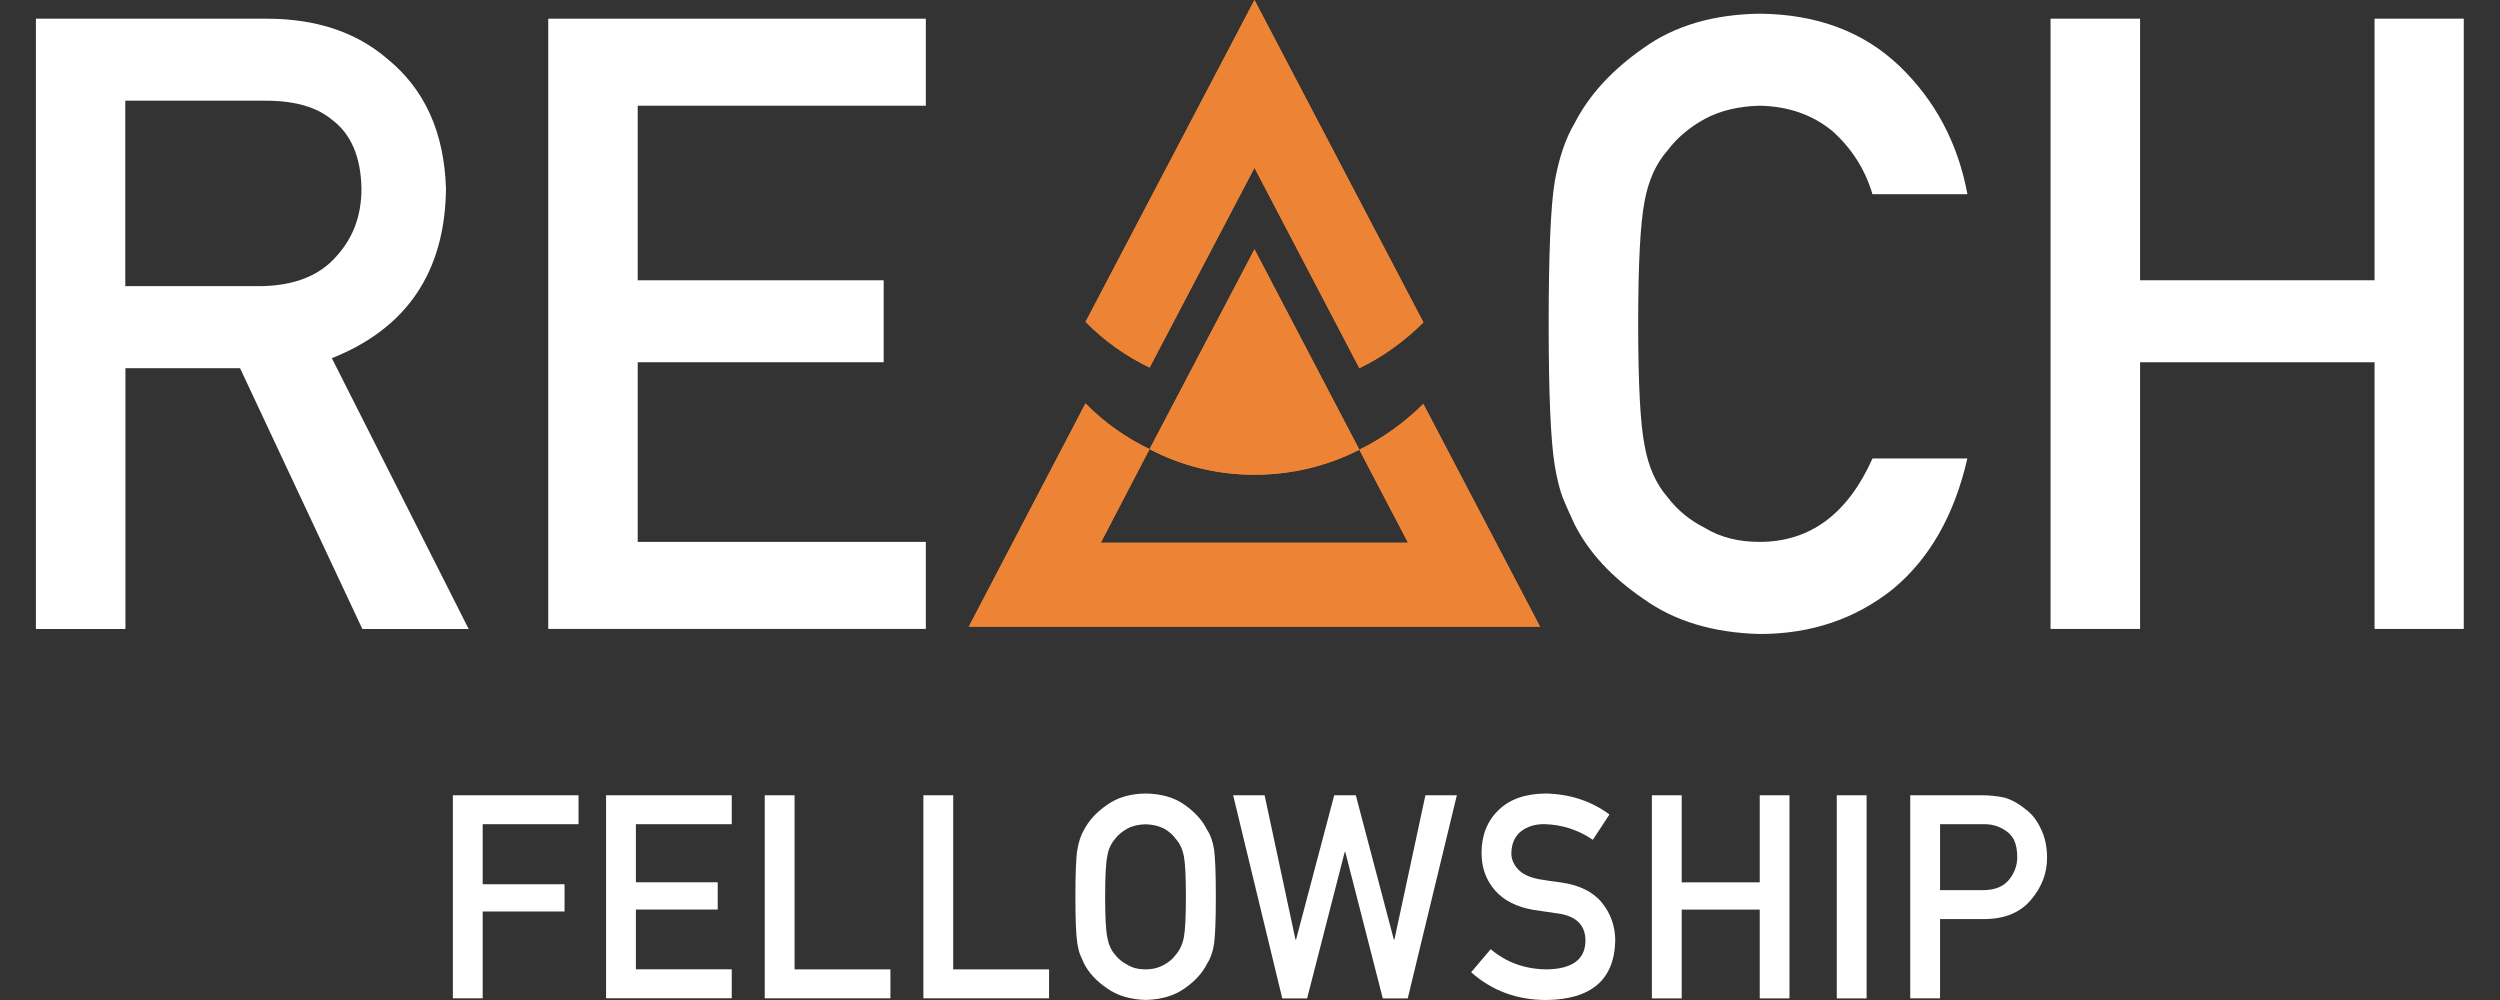 <?xml version="1.0" encoding="UTF-8"?> <svg xmlns="http://www.w3.org/2000/svg" xmlns:xlink="http://www.w3.org/1999/xlink" width="500" zoomAndPan="magnify" viewBox="0 0 375 150" height="200" preserveAspectRatio="xMidYMid meet" version="1.0"><rect x="0" y="0" width="375" height="150" fill="#333333" stroke="none"/><defs><clipPath id="0e11fde1cf"><path d="M 5.066 2 L 71 2 L 71 95 L 5.066 95 Z M 5.066 2 " clip-rule="nonzero"></path></clipPath><clipPath id="28763a9358"><path d="M 307 2 L 369.566 2 L 369.566 95 L 307 95 Z M 307 2 " clip-rule="nonzero"></path></clipPath></defs><path fill="#ed8435" d="M 203.906 67.453 C 199.102 69.898 193.789 71.207 188.172 71.207 C 182.555 71.207 177.234 69.898 172.438 67.371 L 188.172 37.398 L 203.906 67.461 Z M 203.906 67.453 " fill-opacity="1" fill-rule="nonzero"></path><path fill="#ed8435" d="M 213.508 48.367 C 210.707 51.141 207.449 53.52 203.906 55.227 L 188.172 25.164 L 172.438 55.137 C 168.895 53.426 165.637 51.129 162.836 48.277 L 188.172 0 L 213.508 48.355 Z M 213.508 48.367 " fill-opacity="1" fill-rule="nonzero"></path><path fill="#ed8435" d="M 231.016 94.004 L 145.32 94.004 L 162.824 60.512 C 165.629 63.375 168.887 65.66 172.426 67.371 L 165.113 81.414 L 211.211 81.414 L 203.898 67.453 C 207.438 65.73 210.695 63.363 213.5 60.59 L 231.004 94.004 Z M 231.016 94.004 " fill-opacity="1" fill-rule="nonzero"></path><path fill="#ed8435" d="M 203.906 67.453 C 199.102 69.898 193.789 71.207 188.172 71.207 C 182.555 71.207 177.234 69.898 172.438 67.371 L 188.172 37.398 L 203.906 67.461 Z M 203.906 67.453 " fill-opacity="1" fill-rule="nonzero"></path><path fill="#ed8435" d="M 213.508 48.367 C 210.707 51.141 207.449 53.52 203.906 55.227 L 188.172 25.164 L 172.438 55.137 C 168.895 53.426 165.637 51.129 162.836 48.277 L 188.172 0 L 213.508 48.355 Z M 213.508 48.367 " fill-opacity="1" fill-rule="nonzero"></path><path fill="#ed8435" d="M 231.016 94.004 L 145.32 94.004 L 162.824 60.512 C 165.629 63.375 168.887 65.66 172.426 67.371 L 165.113 81.414 L 211.211 81.414 L 203.898 67.453 C 207.438 65.73 210.695 63.363 213.5 60.59 L 231.004 94.004 Z M 231.016 94.004 " fill-opacity="1" fill-rule="nonzero"></path><g clip-path="url(#0e11fde1cf)"><path fill="#ffffff" d="M 5.387 2.805 L 40.023 2.805 C 47.41 2.805 53.441 4.816 58.105 8.832 C 63.723 13.398 66.656 19.902 66.898 28.363 C 66.738 40.789 61.031 49.246 49.777 53.73 L 70.301 94.348 L 54.352 94.348 L 36.008 55.227 L 18.816 55.227 L 18.816 94.348 L 5.387 94.348 Z M 18.805 42.922 L 39.164 42.922 C 44.203 42.844 47.988 41.324 50.508 38.391 C 52.984 35.66 54.219 32.309 54.219 28.324 C 54.141 23.535 52.652 20.074 49.77 17.941 C 47.492 16.047 44.203 15.105 39.891 15.105 L 18.793 15.105 L 18.793 42.934 Z M 18.805 42.922 " fill-opacity="1" fill-rule="nonzero"></path></g><path fill="#ffffff" d="M 82.238 2.805 L 138.875 2.805 L 138.875 15.855 L 95.656 15.855 L 95.656 42.043 L 132.551 42.043 L 132.551 54.336 L 95.656 54.336 L 95.656 81.285 L 138.875 81.285 L 138.875 94.336 L 82.238 94.336 Z M 82.238 2.805 " fill-opacity="1" fill-rule="nonzero"></path><path fill="#ffffff" d="M 295.105 68.766 C 293.164 77.246 289.449 83.773 283.977 88.328 C 278.34 92.84 271.672 95.098 263.961 95.098 C 256.988 94.922 251.172 93.172 246.516 89.824 C 241.77 86.598 238.332 82.871 236.184 78.652 C 235.539 77.277 234.949 75.949 234.426 74.695 C 233.938 73.402 233.535 71.773 233.211 69.801 C 232.602 66.117 232.301 59.043 232.301 48.578 C 232.301 38.117 232.602 30.832 233.211 27.23 C 233.859 23.629 234.852 20.723 236.184 18.508 C 238.332 14.277 241.781 10.512 246.527 7.203 C 251.191 3.855 257.008 2.145 263.98 2.055 C 272.531 2.137 279.504 4.746 284.898 9.887 C 290.289 15.066 293.691 21.48 295.117 29.133 L 280.871 29.133 C 279.777 25.438 277.785 22.293 274.898 19.691 C 271.895 17.211 268.242 15.938 263.941 15.855 C 260.773 15.938 258.051 16.594 255.773 17.809 C 253.457 19.062 251.598 20.641 250.168 22.523 C 248.418 24.496 247.266 27.039 246.699 30.133 C 246.051 33.402 245.727 39.555 245.727 48.57 C 245.727 57.586 246.051 63.688 246.699 66.875 C 247.266 70.062 248.43 72.641 250.168 74.617 C 251.598 76.508 253.457 78.035 255.773 79.211 C 258.051 80.594 260.773 81.285 263.941 81.285 C 271.5 81.285 277.145 77.113 280.879 68.766 L 295.117 68.766 Z M 295.105 68.766 " fill-opacity="1" fill-rule="nonzero"></path><g clip-path="url(#28763a9358)"><path fill="#ffffff" d="M 356.184 54.336 L 321.012 54.336 L 321.012 94.336 L 307.582 94.336 L 307.582 2.805 L 321.012 2.805 L 321.012 42.043 L 356.184 42.043 L 356.184 2.805 L 369.609 2.805 L 369.609 94.336 L 356.184 94.336 Z M 356.184 54.336 " fill-opacity="1" fill-rule="nonzero"></path></g><path fill="#ffffff" d="M 67.93 119.289 L 86.781 119.289 L 86.781 123.629 L 72.402 123.629 L 72.402 132.637 L 84.68 132.637 L 84.68 136.723 L 72.402 136.723 L 72.402 149.746 L 67.93 149.746 L 67.93 119.281 Z M 67.93 119.289 " fill-opacity="1" fill-rule="nonzero"></path><path fill="#ffffff" d="M 90.91 119.289 L 109.762 119.289 L 109.762 123.629 L 95.383 123.629 L 95.383 132.344 L 107.656 132.344 L 107.656 136.43 L 95.383 136.43 L 95.383 145.395 L 109.762 145.395 L 109.762 149.738 L 90.91 149.738 L 90.91 119.27 Z M 90.91 119.289 " fill-opacity="1" fill-rule="nonzero"></path><path fill="#ffffff" d="M 114.711 119.289 L 119.184 119.289 L 119.184 145.406 L 133.562 145.406 L 133.562 149.746 L 114.711 149.746 L 114.711 119.281 Z M 114.711 119.289 " fill-opacity="1" fill-rule="nonzero"></path><path fill="#ffffff" d="M 138.508 119.289 L 142.98 119.289 L 142.98 145.406 L 157.359 145.406 L 157.359 149.746 L 138.508 149.746 L 138.508 119.281 Z M 138.508 119.289 " fill-opacity="1" fill-rule="nonzero"></path><path fill="#ffffff" d="M 161.309 134.52 C 161.309 130.977 161.406 128.598 161.609 127.395 C 161.824 126.191 162.156 125.219 162.602 124.48 C 163.32 123.086 164.465 121.828 166.043 120.738 C 167.59 119.625 169.535 119.059 171.852 119.027 C 174.199 119.059 176.152 119.625 177.719 120.738 C 179.27 121.84 180.391 123.094 181.078 124.5 C 181.574 125.238 181.918 126.211 182.109 127.406 C 182.281 128.598 182.375 130.965 182.375 134.508 C 182.375 138.051 182.281 140.348 182.109 141.57 C 181.918 142.797 181.574 143.777 181.078 144.516 C 180.391 145.922 179.27 147.168 177.719 148.238 C 176.152 149.352 174.199 149.938 171.852 149.988 C 169.535 149.93 167.602 149.352 166.043 148.238 C 164.465 147.168 163.32 145.934 162.602 144.516 C 162.391 144.059 162.188 143.613 162.016 143.199 C 161.852 142.766 161.723 142.23 161.609 141.57 C 161.406 140.348 161.309 137.988 161.309 134.508 Z M 165.77 134.52 C 165.77 137.523 165.879 139.547 166.094 140.609 C 166.285 141.672 166.668 142.531 167.246 143.191 C 167.723 143.816 168.34 144.324 169.109 144.719 C 169.867 145.184 170.77 145.406 171.82 145.406 C 172.871 145.406 173.812 145.172 174.602 144.719 C 175.34 144.324 175.938 143.816 176.383 143.191 C 176.961 142.531 177.367 141.672 177.578 140.609 C 177.781 139.547 177.883 137.512 177.883 134.52 C 177.883 131.523 177.781 129.469 177.578 128.387 C 177.367 127.355 176.961 126.504 176.383 125.855 C 175.938 125.23 175.34 124.703 174.602 124.289 C 173.812 123.883 172.895 123.672 171.82 123.641 C 170.77 123.672 169.855 123.883 169.109 124.289 C 168.34 124.703 167.711 125.23 167.246 125.855 C 166.668 126.516 166.273 127.355 166.094 128.387 C 165.879 129.48 165.77 131.523 165.77 134.52 Z M 165.77 134.52 " fill-opacity="1" fill-rule="nonzero"></path><path fill="#ffffff" d="M 184.973 119.289 L 189.691 119.289 L 194.324 140.945 L 194.406 140.945 L 200.133 119.289 L 203.371 119.289 L 209.078 140.945 L 209.16 140.945 L 213.812 119.289 L 218.527 119.289 L 211.16 149.758 L 207.418 149.758 L 201.793 127.789 L 201.711 127.789 L 196.066 149.758 L 192.34 149.758 Z M 184.973 119.289 " fill-opacity="1" fill-rule="nonzero"></path><path fill="#ffffff" d="M 223.598 142.371 C 225.945 144.363 228.738 145.375 231.984 145.406 C 235.82 145.355 237.766 143.938 237.816 141.156 C 237.844 138.879 236.559 137.512 233.969 137.059 C 232.785 136.887 231.48 136.703 230.062 136.492 C 227.523 136.055 225.602 135.094 224.277 133.586 C 222.91 132.039 222.23 130.156 222.23 127.941 C 222.23 125.281 223.094 123.133 224.801 121.496 C 226.461 119.875 228.809 119.059 231.855 119.027 C 235.52 119.109 238.703 120.16 241.418 122.172 L 238.926 125.969 C 236.711 124.461 234.273 123.68 231.621 123.621 C 230.246 123.621 229.102 123.973 228.18 124.684 C 227.219 125.422 226.734 126.523 226.703 127.992 C 226.703 128.871 227.039 129.66 227.695 130.379 C 228.355 131.109 229.418 131.605 230.875 131.887 C 231.684 132.027 232.785 132.191 234.191 132.375 C 236.953 132.77 239 133.789 240.324 135.449 C 241.629 137.078 242.289 138.98 242.289 141.137 C 242.137 146.965 238.684 149.918 231.938 150 C 227.562 150 223.809 148.613 220.672 145.84 L 223.609 142.371 Z M 223.598 142.371 " fill-opacity="1" fill-rule="nonzero"></path><path fill="#ffffff" d="M 263.961 136.441 L 252.254 136.441 L 252.254 149.758 L 247.781 149.758 L 247.781 119.289 L 252.254 119.289 L 252.254 132.352 L 263.961 132.352 L 263.961 119.289 L 268.422 119.289 L 268.422 149.758 L 263.961 149.758 Z M 263.961 136.441 " fill-opacity="1" fill-rule="nonzero"></path><path fill="#ffffff" d="M 275.516 119.289 L 279.988 119.289 L 279.988 149.758 L 275.516 149.758 Z M 275.516 119.289 " fill-opacity="1" fill-rule="nonzero"></path><path fill="#ffffff" d="M 286.547 119.289 L 297.242 119.289 C 298.406 119.289 299.527 119.402 300.602 119.625 C 301.684 119.918 302.777 120.516 303.879 121.426 C 304.812 122.102 305.559 123.086 306.145 124.348 C 306.754 125.574 307.059 127.02 307.059 128.691 C 307.059 130.945 306.289 133 304.75 134.852 C 303.172 136.805 300.863 137.809 297.82 137.859 L 291.008 137.859 L 291.008 149.746 L 286.535 149.746 L 286.535 119.281 Z M 291.008 133.516 L 297.637 133.516 C 299.297 133.484 300.551 132.961 301.391 131.918 C 302.191 130.906 302.586 129.793 302.586 128.559 C 302.586 127.535 302.422 126.676 302.098 125.977 C 301.766 125.352 301.289 124.855 300.684 124.492 C 299.762 123.895 298.699 123.602 297.473 123.629 L 291.008 123.629 Z M 291.008 133.516 " fill-opacity="1" fill-rule="nonzero"></path></svg> 